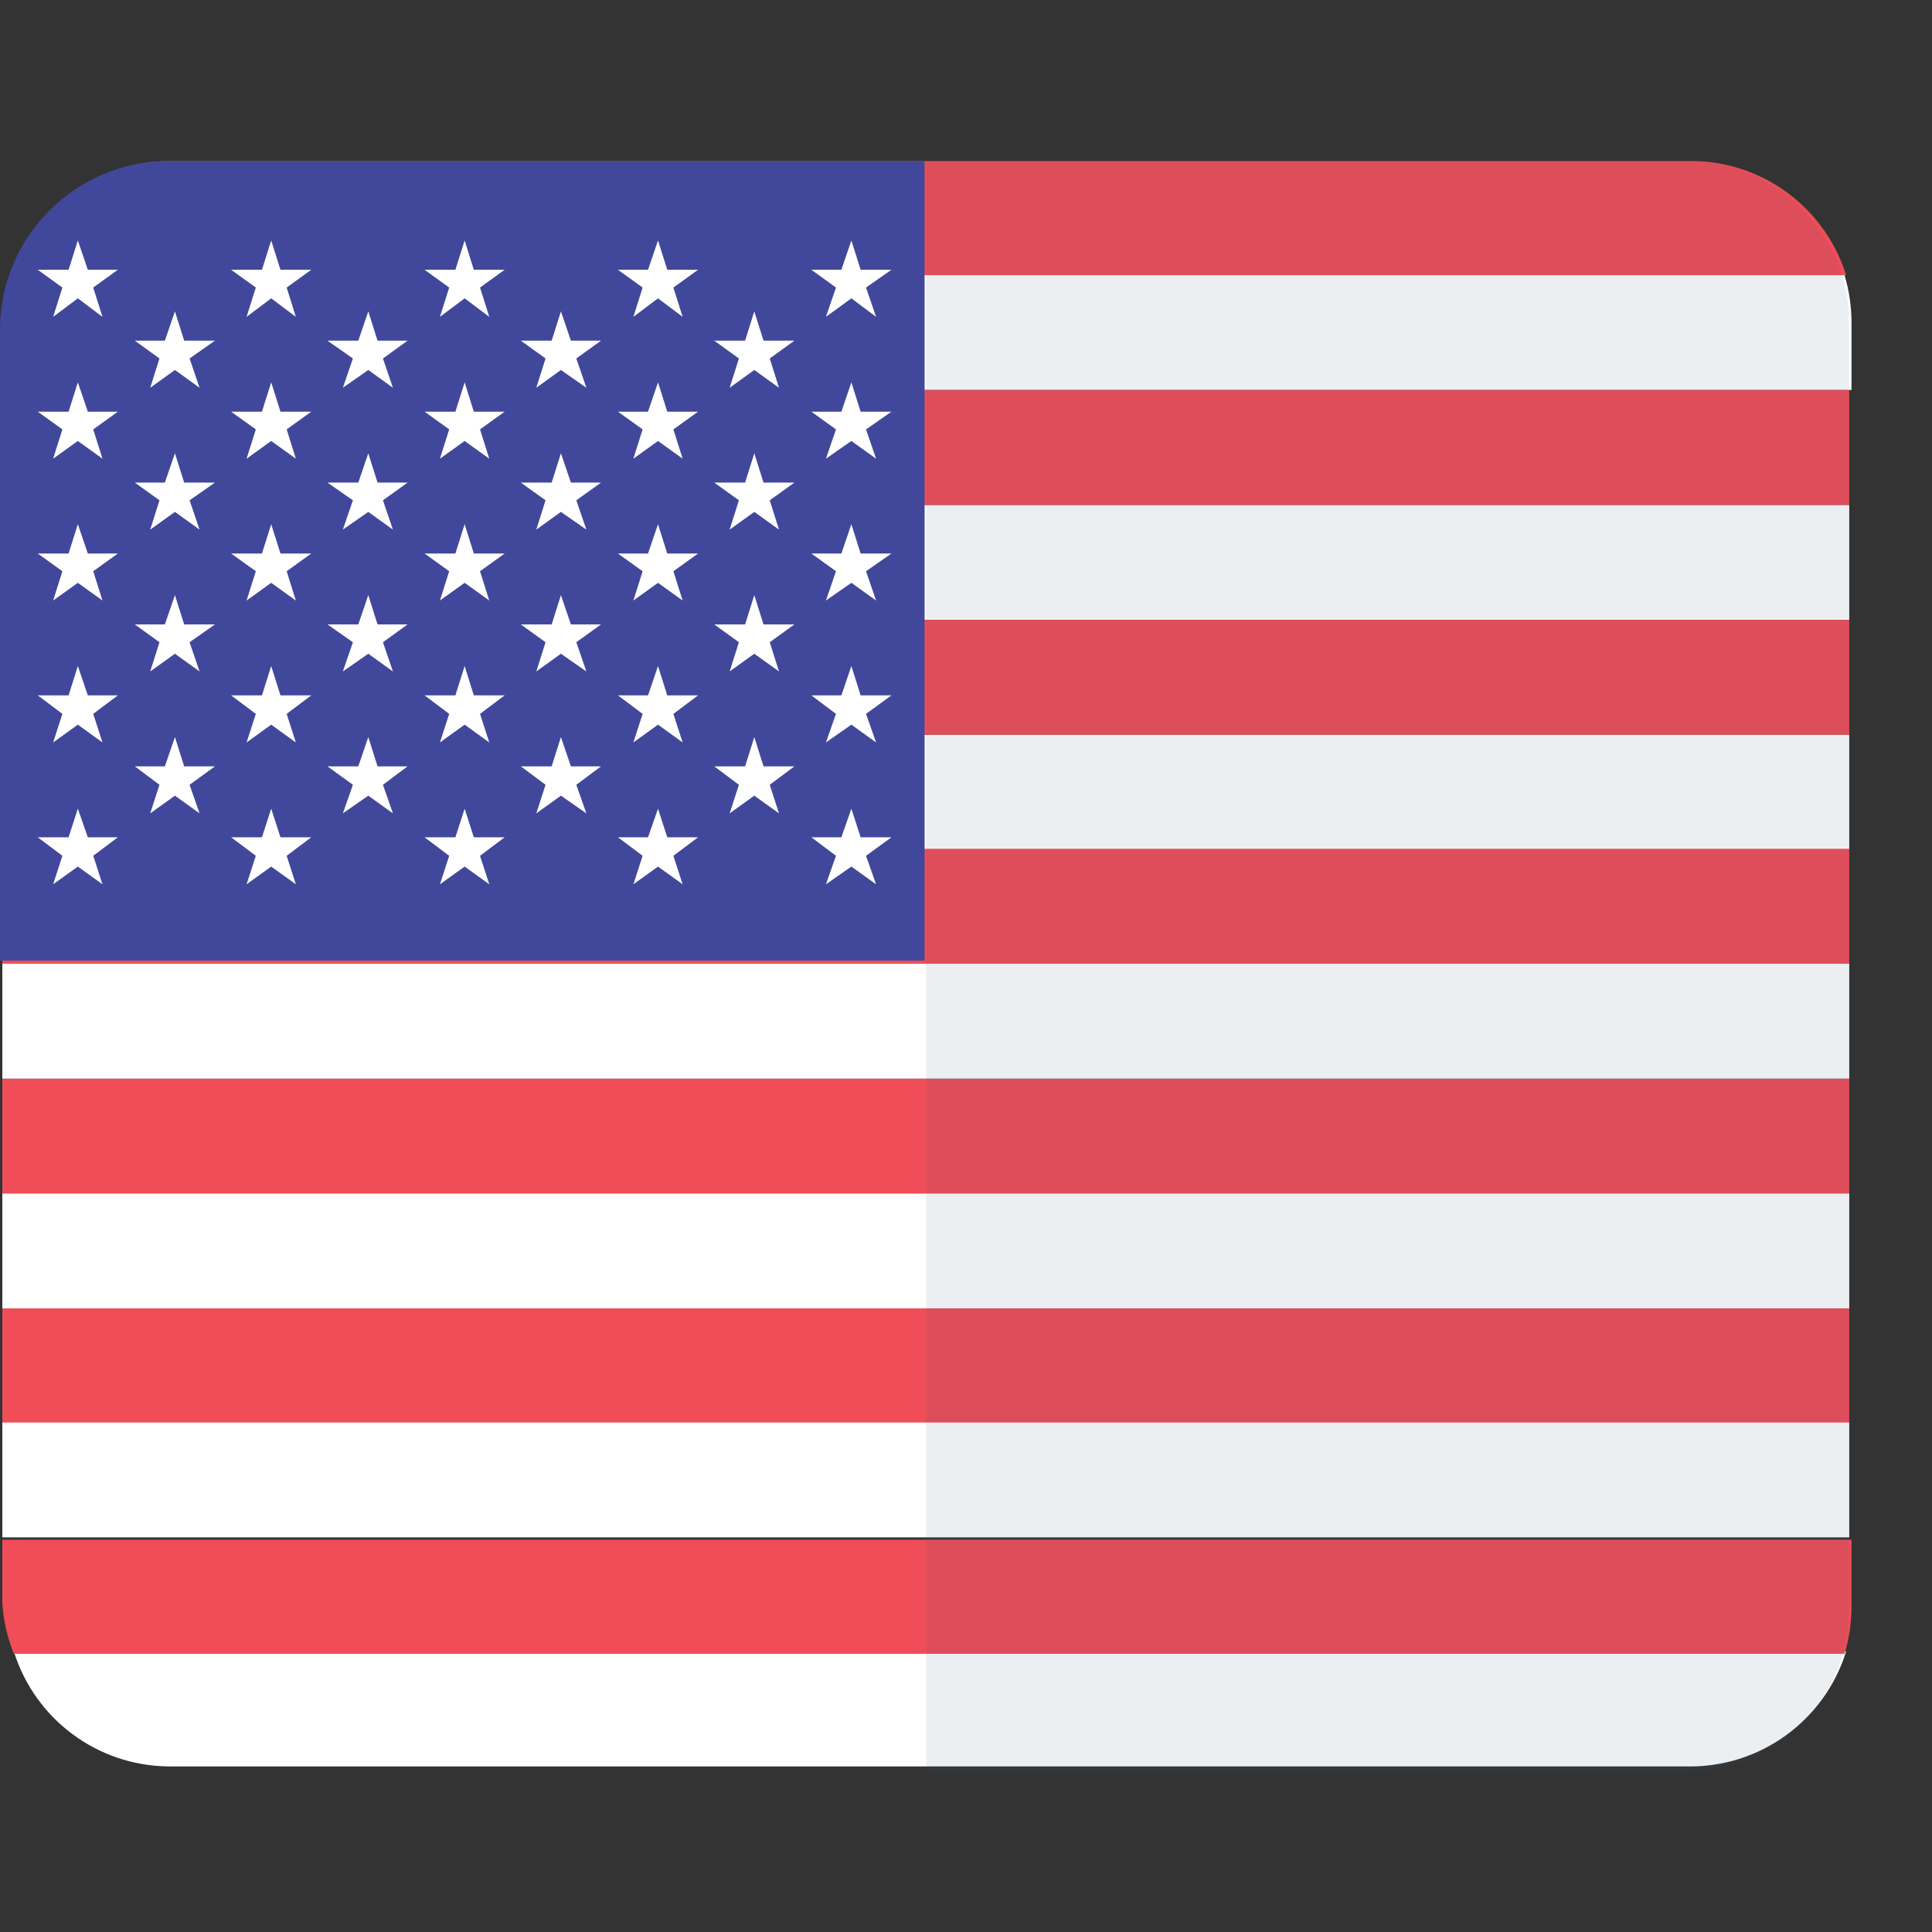 <?xml version="1.0" encoding="UTF-8"?>
<svg width="24px" height="24px" viewBox="0 0 24 24" version="1.1" xmlns="http://www.w3.org/2000/svg" xmlns:xlink="http://www.w3.org/1999/xlink">
    <rect x="0" y="0" width="24" height="24" fill="#333333" stroke="none"/>
    <title>Icon/flag/US Football League</title>
    <g id="Asset" stroke="none" stroke-width="1" fill="none" fill-rule="evenodd">
        <g id="Icon/flag/US-Football-League">
            <rect id="Rectangle" x="0" y="0" width="24" height="24"></rect>
            <g id="usa" transform="translate(0, 2)" fill-rule="nonzero">
                <rect id="Rectangle" fill="#FFFFFF" x="0.029" y="7.127" width="22.943" height="1.427"></rect>
                <rect id="Rectangle" fill="#FFFFFF" x="0.029" y="4.273" width="22.943" height="1.427"></rect>
                <rect id="Rectangle" fill="#F04D58" x="0.029" y="8.544" width="22.943" height="1.427"></rect>
                <rect id="Rectangle" fill="#F04D58" x="0.029" y="5.7" width="22.943" height="1.427"></rect>
                <path d="M20.952,0.001 L2.087,0.001 C1.208,0.006 0.434,0.58 0.172,1.418 L22.933,1.418 C22.664,0.556 21.855,-0.023 20.952,0.001 L20.952,0.001 Z" id="Path" fill="#F04D58"></path>
                <path d="M0.029,2.022 L0.029,2.845 L23,2.845 L23,2.022 C23.001,1.817 22.972,1.614 22.914,1.418 L0.172,1.418 C0.095,1.611 0.046,1.815 0.029,2.022 L0.029,2.022 Z" id="Path" fill="#FFFFFF"></path>
                <rect id="Rectangle" fill="#F04D58" x="0.029" y="2.845" width="22.943" height="1.427"></rect>
                <rect id="Rectangle" fill="#F04D58" x="0.029" y="11.399" width="22.943" height="1.427"></rect>
                <rect id="Rectangle" fill="#F04D58" x="0.029" y="14.253" width="22.943" height="1.427"></rect>
                <rect id="Rectangle" fill="#FFFFFF" x="0.029" y="9.972" width="22.943" height="1.427"></rect>
                <rect id="Rectangle" fill="#FFFFFF" x="0.029" y="12.826" width="22.943" height="1.427"></rect>
                <path d="M20.952,19.943 L2.087,19.943 C1.207,19.932 0.434,19.356 0.172,18.515 L22.933,18.515 C22.664,19.38 21.856,19.962 20.952,19.943 L20.952,19.943 Z" id="Path" fill="#FFFFFF"></path>
                <path d="M0.029,17.922 L0.029,17.127 L23,17.127 L23,17.95 C23.001,18.151 22.972,18.352 22.914,18.544 L0.172,18.544 C0.092,18.345 0.043,18.135 0.029,17.922 L0.029,17.922 Z" id="Path" fill="#F04D58"></path>
                <rect id="Rectangle" fill="#FFFFFF" x="0.029" y="15.671" width="22.943" height="1.427"></rect>
                <path d="M2.096,0.001 L11.486,0.001 L11.486,9.933 L0,9.933 L0,2.098 C0,0.94 0.938,0.001 2.096,0.001 Z" id="Path" fill="#41489B"></path>
                <polygon id="Path" fill="#FFFFFF" points="2.173 1.868 2.288 2.232 2.67 2.232 2.355 2.453 2.479 2.817 2.173 2.596 1.866 2.817 1.981 2.453 1.675 2.232 2.048 2.232"></polygon>
                <polygon id="Path" fill="#FFFFFF" points="4.575 1.868 4.69 2.232 5.063 2.232 4.757 2.453 4.881 2.817 4.575 2.596 4.259 2.817 4.384 2.453 4.068 2.232 4.451 2.232"></polygon>
                <polygon id="Path" fill="#FFFFFF" points="6.968 1.868 7.092 2.232 7.466 2.232 7.159 2.453 7.284 2.817 6.968 2.596 6.662 2.817 6.777 2.453 6.47 2.232 6.853 2.232"></polygon>
                <polygon id="Path" fill="#FFFFFF" points="9.37 1.868 9.485 2.232 9.868 2.232 9.562 2.453 9.677 2.817 9.37 2.596 9.064 2.817 9.179 2.453 8.873 2.232 9.256 2.232"></polygon>
                <polygon id="Path" fill="#FFFFFF" points="0.967 0.987 1.091 1.351 1.464 1.351 1.158 1.572 1.273 1.936 0.967 1.706 0.66 1.936 0.775 1.572 0.469 1.351 0.852 1.351"></polygon>
                <polygon id="Path" fill="#FFFFFF" points="3.369 0.987 3.484 1.351 3.867 1.351 3.561 1.572 3.675 1.936 3.369 1.706 3.063 1.936 3.178 1.572 2.871 1.351 3.254 1.351"></polygon>
                <polygon id="Path" fill="#FFFFFF" points="5.772 0.987 5.886 1.351 6.269 1.351 5.963 1.572 6.078 1.936 5.772 1.706 5.465 1.936 5.58 1.572 5.274 1.351 5.657 1.351"></polygon>
                <polygon id="Path" fill="#FFFFFF" points="8.174 0.987 8.289 1.351 8.672 1.351 8.365 1.572 8.48 1.936 8.174 1.706 7.868 1.936 7.983 1.572 7.676 1.351 8.05 1.351"></polygon>
                <polygon id="Path" fill="#FFFFFF" points="10.576 0.987 10.691 1.351 11.074 1.351 10.758 1.572 10.883 1.936 10.576 1.706 10.26 1.936 10.385 1.572 10.079 1.351 10.452 1.351"></polygon>
                <polygon id="Path" fill="#FFFFFF" points="2.173 3.631 2.288 3.995 2.67 3.995 2.355 4.215 2.479 4.579 2.173 4.359 1.866 4.579 1.981 4.215 1.675 3.995 2.048 3.995"></polygon>
                <polygon id="Path" fill="#FFFFFF" points="4.575 3.631 4.69 3.995 5.063 3.995 4.757 4.215 4.881 4.579 4.575 4.359 4.259 4.579 4.384 4.215 4.068 3.995 4.451 3.995"></polygon>
                <polygon id="Path" fill="#FFFFFF" points="6.968 3.631 7.092 3.995 7.466 3.995 7.159 4.215 7.284 4.579 6.968 4.359 6.662 4.579 6.777 4.215 6.47 3.995 6.853 3.995"></polygon>
                <polygon id="Path" fill="#FFFFFF" points="9.37 3.631 9.485 3.995 9.868 3.995 9.562 4.215 9.677 4.579 9.37 4.359 9.064 4.579 9.179 4.215 8.873 3.995 9.256 3.995"></polygon>
                <polygon id="Path" fill="#FFFFFF" points="0.967 2.75 1.091 3.114 1.464 3.114 1.158 3.334 1.273 3.698 0.967 3.478 0.66 3.698 0.775 3.334 0.469 3.114 0.852 3.114"></polygon>
                <polygon id="Path" fill="#FFFFFF" points="3.369 2.75 3.484 3.114 3.867 3.114 3.561 3.334 3.675 3.698 3.369 3.478 3.063 3.698 3.178 3.334 2.871 3.114 3.254 3.114"></polygon>
                <polygon id="Path" fill="#FFFFFF" points="5.772 2.75 5.886 3.114 6.269 3.114 5.963 3.334 6.078 3.698 5.772 3.478 5.465 3.698 5.58 3.334 5.274 3.114 5.657 3.114"></polygon>
                <polygon id="Path" fill="#FFFFFF" points="8.174 2.75 8.289 3.114 8.672 3.114 8.365 3.334 8.48 3.698 8.174 3.478 7.868 3.698 7.983 3.334 7.676 3.114 8.05 3.114"></polygon>
                <polygon id="Path" fill="#FFFFFF" points="10.576 2.75 10.691 3.114 11.074 3.114 10.758 3.334 10.883 3.698 10.576 3.478 10.26 3.698 10.385 3.334 10.079 3.114 10.452 3.114"></polygon>
                <polygon id="Path" fill="#FFFFFF" points="2.173 5.393 2.288 5.757 2.67 5.757 2.355 5.978 2.479 6.341 2.173 6.121 1.866 6.341 1.981 5.978 1.675 5.757 2.048 5.757"></polygon>
                <polygon id="Path" fill="#FFFFFF" points="4.575 5.393 4.69 5.757 5.063 5.757 4.757 5.978 4.881 6.341 4.575 6.121 4.259 6.341 4.384 5.978 4.068 5.757 4.451 5.757"></polygon>
                <polygon id="Path" fill="#FFFFFF" points="6.968 5.393 7.092 5.757 7.466 5.757 7.159 5.978 7.284 6.341 6.968 6.121 6.662 6.341 6.777 5.978 6.47 5.757 6.853 5.757"></polygon>
                <polygon id="Path" fill="#FFFFFF" points="9.37 5.393 9.485 5.757 9.868 5.757 9.562 5.978 9.677 6.341 9.37 6.121 9.064 6.341 9.179 5.978 8.873 5.757 9.256 5.757"></polygon>
                <polygon id="Path" fill="#FFFFFF" points="0.967 4.512 1.091 4.876 1.464 4.876 1.158 5.096 1.273 5.46 0.967 5.24 0.66 5.46 0.775 5.096 0.469 4.876 0.852 4.876"></polygon>
                <polygon id="Path" fill="#FFFFFF" points="3.369 4.512 3.484 4.876 3.867 4.876 3.561 5.096 3.675 5.46 3.369 5.24 3.063 5.46 3.178 5.096 2.871 4.876 3.254 4.876"></polygon>
                <polygon id="Path" fill="#FFFFFF" points="5.772 4.512 5.886 4.876 6.269 4.876 5.963 5.096 6.078 5.46 5.772 5.24 5.465 5.46 5.58 5.096 5.274 4.876 5.657 4.876"></polygon>
                <polygon id="Path" fill="#FFFFFF" points="8.174 4.512 8.289 4.876 8.672 4.876 8.365 5.096 8.48 5.46 8.174 5.24 7.868 5.46 7.983 5.096 7.676 4.876 8.05 4.876"></polygon>
                <polygon id="Path" fill="#FFFFFF" points="10.576 4.512 10.691 4.876 11.074 4.876 10.758 5.096 10.883 5.46 10.576 5.24 10.26 5.46 10.385 5.096 10.079 4.876 10.452 4.876"></polygon>
                <polygon id="Path" fill="#FFFFFF" points="2.173 7.156 2.288 7.52 2.67 7.52 2.355 7.749 2.479 8.104 2.173 7.884 1.866 8.104 1.981 7.749 1.675 7.52 2.048 7.52"></polygon>
                <polygon id="Path" fill="#FFFFFF" points="4.575 7.156 4.69 7.52 5.063 7.52 4.757 7.749 4.881 8.104 4.575 7.884 4.259 8.104 4.384 7.749 4.068 7.52 4.451 7.52"></polygon>
                <polygon id="Path" fill="#FFFFFF" points="6.968 7.156 7.092 7.52 7.466 7.52 7.159 7.749 7.284 8.104 6.968 7.884 6.662 8.104 6.777 7.749 6.47 7.52 6.853 7.52"></polygon>
                <polygon id="Path" fill="#FFFFFF" points="9.37 7.156 9.485 7.52 9.868 7.52 9.562 7.749 9.677 8.104 9.37 7.884 9.064 8.104 9.179 7.749 8.873 7.52 9.256 7.52"></polygon>
                <polygon id="Path" fill="#FFFFFF" points="0.967 6.274 1.091 6.638 1.464 6.638 1.158 6.868 1.273 7.223 0.967 7.002 0.66 7.223 0.775 6.868 0.469 6.638 0.852 6.638"></polygon>
                <polygon id="Path" fill="#FFFFFF" points="3.369 6.274 3.484 6.638 3.867 6.638 3.561 6.868 3.675 7.223 3.369 7.002 3.063 7.223 3.178 6.868 2.871 6.638 3.254 6.638"></polygon>
                <polygon id="Path" fill="#FFFFFF" points="5.772 6.274 5.886 6.638 6.269 6.638 5.963 6.868 6.078 7.223 5.772 7.002 5.465 7.223 5.58 6.868 5.274 6.638 5.657 6.638"></polygon>
                <polygon id="Path" fill="#FFFFFF" points="8.174 6.274 8.289 6.638 8.672 6.638 8.365 6.868 8.48 7.223 8.174 7.002 7.868 7.223 7.983 6.868 7.676 6.638 8.05 6.638"></polygon>
                <polygon id="Path" fill="#FFFFFF" points="10.576 6.274 10.691 6.638 11.074 6.638 10.758 6.868 10.883 7.223 10.576 7.002 10.26 7.223 10.385 6.868 10.079 6.638 10.452 6.638"></polygon>
                <polygon id="Path" fill="#FFFFFF" points="0.967 8.046 1.091 8.401 1.464 8.401 1.158 8.631 1.273 8.985 0.967 8.765 0.66 8.985 0.775 8.631 0.469 8.401 0.852 8.401"></polygon>
                <polygon id="Path" fill="#FFFFFF" points="3.369 8.046 3.484 8.401 3.867 8.401 3.561 8.631 3.675 8.985 3.369 8.765 3.063 8.985 3.178 8.631 2.871 8.401 3.254 8.401"></polygon>
                <polygon id="Path" fill="#FFFFFF" points="5.772 8.046 5.886 8.401 6.269 8.401 5.963 8.631 6.078 8.985 5.772 8.765 5.465 8.985 5.58 8.631 5.274 8.401 5.657 8.401"></polygon>
                <polygon id="Path" fill="#FFFFFF" points="8.174 8.046 8.289 8.401 8.672 8.401 8.365 8.631 8.48 8.985 8.174 8.765 7.868 8.985 7.983 8.631 7.676 8.401 8.05 8.401"></polygon>
                <polygon id="Path" fill="#FFFFFF" points="10.576 8.046 10.691 8.401 11.074 8.401 10.758 8.631 10.883 8.985 10.576 8.765 10.26 8.985 10.385 8.631 10.079 8.401 10.452 8.401"></polygon>
                <path d="M20.952,0.001 L11.505,0.001 L11.505,20 L20.952,20 C21.487,20 22.001,19.787 22.38,19.408 C22.758,19.029 22.971,18.515 22.971,17.979 L22.971,2.022 C22.974,1.485 22.762,0.969 22.383,0.59 C22.003,0.21 21.488,-0.002 20.952,0.001 L20.952,0.001 Z" id="Path" fill="#3C606F" opacity="0.1"></path>
            </g>
        </g>
    </g>
</svg>